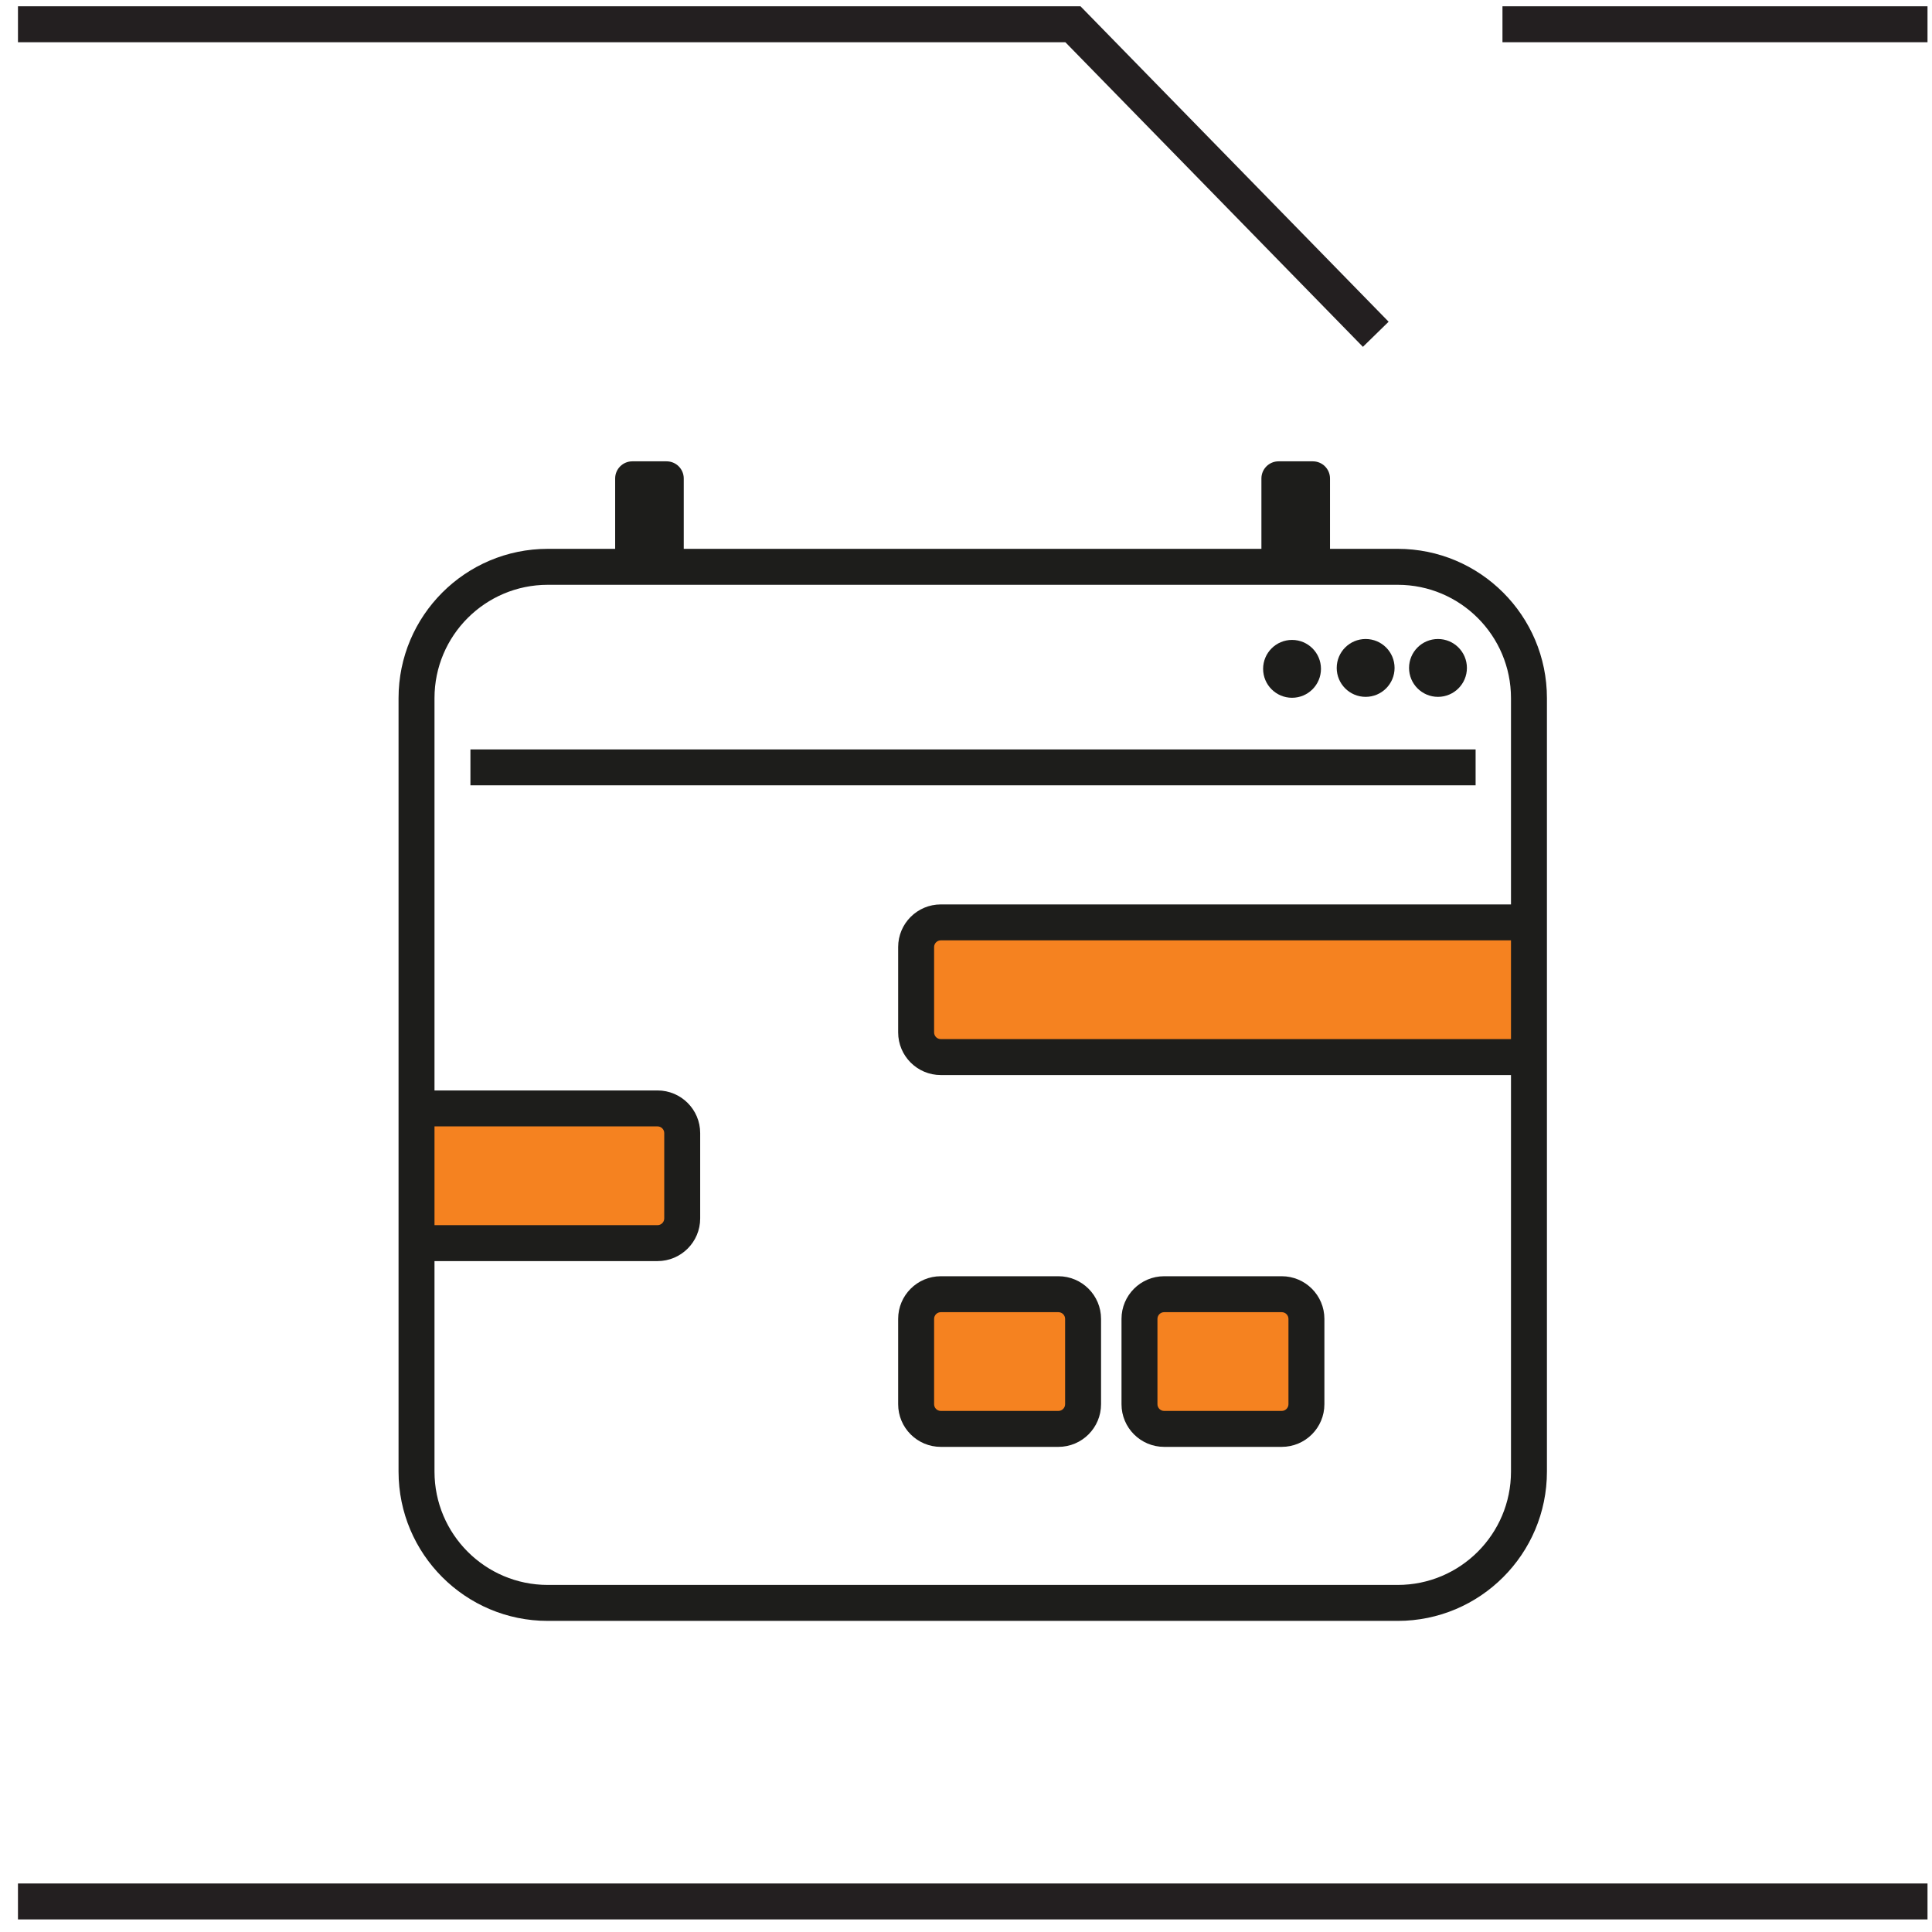 <?xml version="1.0" encoding="UTF-8" standalone="no"?>
<!DOCTYPE svg PUBLIC "-//W3C//DTD SVG 1.1//EN" "http://www.w3.org/Graphics/SVG/1.1/DTD/svg11.dtd">
<svg width="100%" height="100%" viewBox="0 0 215 215" version="1.1" xmlns="http://www.w3.org/2000/svg" xmlns:xlink="http://www.w3.org/1999/xlink" xml:space="preserve" xmlns:serif="http://www.serif.com/" style="fill-rule:evenodd;clip-rule:evenodd;stroke-miterlimit:10;">
    <g>
        <g transform="matrix(1.163,0,0,1,-22.094,0.998)">
            <rect x="107.5" y="102.22" width="56.174" height="13.857" style="fill:rgb(245,130,32);"/>
        </g>
        <g>
            <path d="M2,2.7L119.4,2.7L153.1,37.2" style="fill:none;fill-rule:nonzero;stroke:rgb(35,31,32);stroke-width:4px;"/>
            <path d="M167.2,2.7L214.5,2.7" style="fill:none;fill-rule:nonzero;stroke:rgb(35,31,32);stroke-width:4px;"/>
        </g>
        <path d="M2,211.6L214.5,211.6" style="fill:none;fill-rule:nonzero;stroke:rgb(35,31,32);stroke-width:4px;"/>
        <g transform="matrix(1,0,0,1,-3.492,1)">
            <path d="M173.195,99.647L173.195,103.647L108.189,103.647C107.777,103.647 107.442,103.982 107.442,104.394C107.442,104.394 107.442,113.889 107.442,113.889C107.442,114.302 107.777,114.636 108.189,114.636L173.195,114.636L173.195,118.636L108.189,118.636C105.569,118.636 103.442,116.509 103.442,113.889L103.442,104.394C103.442,101.774 105.569,99.647 108.189,99.647L173.195,99.647Z" style="fill:rgb(29,29,27);"/>
        </g>
        <g transform="matrix(0.493,0,0,1,-5.459,21.998)">
            <rect x="107.5" y="102.22" width="56.174" height="13.857" style="fill:rgb(245,130,32);"/>
        </g>
        <g transform="matrix(1,0,0,1,7.927,1)">
            <rect x="95" y="144" width="17" height="13" style="fill:rgb(245,130,32);"/>
        </g>
        <g transform="matrix(1,0,0,1,7.927,1)">
            <rect x="120" y="144" width="16" height="13" style="fill:rgb(245,130,32);"/>
        </g>
        <g transform="matrix(1,0,0,1,-4.812,-0.735)">
            <path d="M52.312,122.084L77.983,122.084C80.603,122.084 82.731,124.211 82.731,126.831L82.731,136.326C82.731,138.947 80.603,141.074 77.983,141.074L52.312,141.074L52.312,137.074L77.983,137.074C78.396,137.074 78.731,136.739 78.731,136.326L78.731,126.831C78.731,126.419 78.396,126.084 77.983,126.084L52.312,126.084L52.312,122.084Z" style="fill:rgb(29,29,27);"/>
        </g>
        <g transform="matrix(1,0,0,1.003,0,-0.462)">
            <path d="M172.148,77.918C172.148,68.777 164.707,61.355 155.542,61.355L60.958,61.355C51.793,61.355 44.352,68.777 44.352,77.918L44.352,163.736C44.352,172.878 51.793,180.3 60.958,180.3L155.542,180.3C164.707,180.3 172.148,172.878 172.148,163.736L172.148,77.918ZM168.148,77.918L168.148,163.736C168.148,170.676 162.5,176.31 155.542,176.31C155.542,176.31 60.958,176.31 60.958,176.31C54,176.31 48.352,170.676 48.352,163.736C48.352,163.736 48.352,77.918 48.352,77.918C48.352,70.979 54,65.345 60.958,65.345C60.958,65.345 155.542,65.345 155.542,65.345C162.5,65.345 168.148,70.979 168.148,77.918Z" style="fill:rgb(29,29,27);"/>
        </g>
        <g transform="matrix(1,0,0,1,0.16,0)">
            <g transform="matrix(1.371,0,0,1,-8.112,1.428)">
                <path d="M61.3,51.82C61.3,50.766 60.676,49.911 59.908,49.911L57.124,49.911C56.356,49.911 55.732,50.766 55.732,51.82L55.732,61.29C55.732,62.343 56.356,63.199 57.124,63.199L59.908,63.199C60.676,63.199 61.3,62.343 61.3,61.29L61.3,51.82Z" style="fill:rgb(29,29,27);"/>
            </g>
            <g transform="matrix(1.371,0,0,1,63.806,1.428)">
                <path d="M61.3,51.82C61.3,50.766 60.676,49.911 59.908,49.911L57.124,49.911C56.356,49.911 55.732,50.766 55.732,51.82L55.732,61.29C55.732,62.343 56.356,63.199 57.124,63.199L59.908,63.199C60.676,63.199 61.3,62.343 61.3,61.29L61.3,51.82Z" style="fill:rgb(29,29,27);"/>
            </g>
        </g>
        <g transform="matrix(1,0,0,1,88.969,-0.805)">
            <g transform="matrix(0.559,0,0,0.559,21.219,30.734)">
                <circle cx="60.098" cy="79.611" r="5.759" style="fill:rgb(29,29,27);"/>
            </g>
            <g transform="matrix(0.559,0,0,0.559,29.41,30.632)">
                <circle cx="60.098" cy="79.611" r="5.759" style="fill:rgb(29,29,27);"/>
            </g>
            <g transform="matrix(0.559,0,0,0.559,37.46,30.632)">
                <circle cx="60.098" cy="79.611" r="5.759" style="fill:rgb(29,29,27);"/>
            </g>
        </g>
        <g transform="matrix(1,0,0,1,54.541,21.674)">
            <path d="M92.843,125.097C92.843,122.477 90.716,120.35 88.095,120.35L75.011,120.35C72.391,120.35 70.264,122.477 70.264,125.097L70.264,134.592C70.264,137.212 72.391,139.339 75.011,139.339L88.095,139.339C90.716,139.339 92.843,137.212 92.843,134.592L92.843,125.097ZM88.843,125.097L88.843,134.592C88.843,135.004 88.508,135.339 88.095,135.339C88.095,135.339 75.011,135.339 75.011,135.339C74.599,135.339 74.264,135.004 74.264,134.592L74.264,125.097C74.264,124.684 74.599,124.35 75.011,124.35C75.011,124.35 88.095,124.35 88.095,124.35C88.508,124.35 88.843,124.684 88.843,125.097Z" style="fill:rgb(29,29,27);"/>
        </g>
        <g transform="matrix(1,0,0,1,29.686,21.674)">
            <path d="M92.843,125.097C92.843,122.477 90.716,120.35 88.095,120.35L75.011,120.35C72.391,120.35 70.264,122.477 70.264,125.097L70.264,134.592C70.264,137.212 72.391,139.339 75.011,139.339L88.095,139.339C90.716,139.339 92.843,137.212 92.843,134.592L92.843,125.097ZM88.843,125.097L88.843,134.592C88.843,135.004 88.508,135.339 88.095,135.339C88.095,135.339 75.011,135.339 75.011,135.339C74.599,135.339 74.264,135.004 74.264,134.592L74.264,125.097C74.264,124.684 74.599,124.35 75.011,124.35C75.011,124.35 88.095,124.35 88.095,124.35C88.508,124.35 88.843,124.684 88.843,125.097Z" style="fill:rgb(29,29,27);"/>
        </g>
    </g>
    <g transform="matrix(0.844,0,0,0.844,16.918,13.342)">
        <path d="M44.352,85.371L172.148,85.371" style="fill:none;stroke:rgb(29,29,27);stroke-width:4.74px;stroke-linecap:square;stroke-linejoin:bevel;stroke-miterlimit:1.5;"/>
    </g>
</svg>
